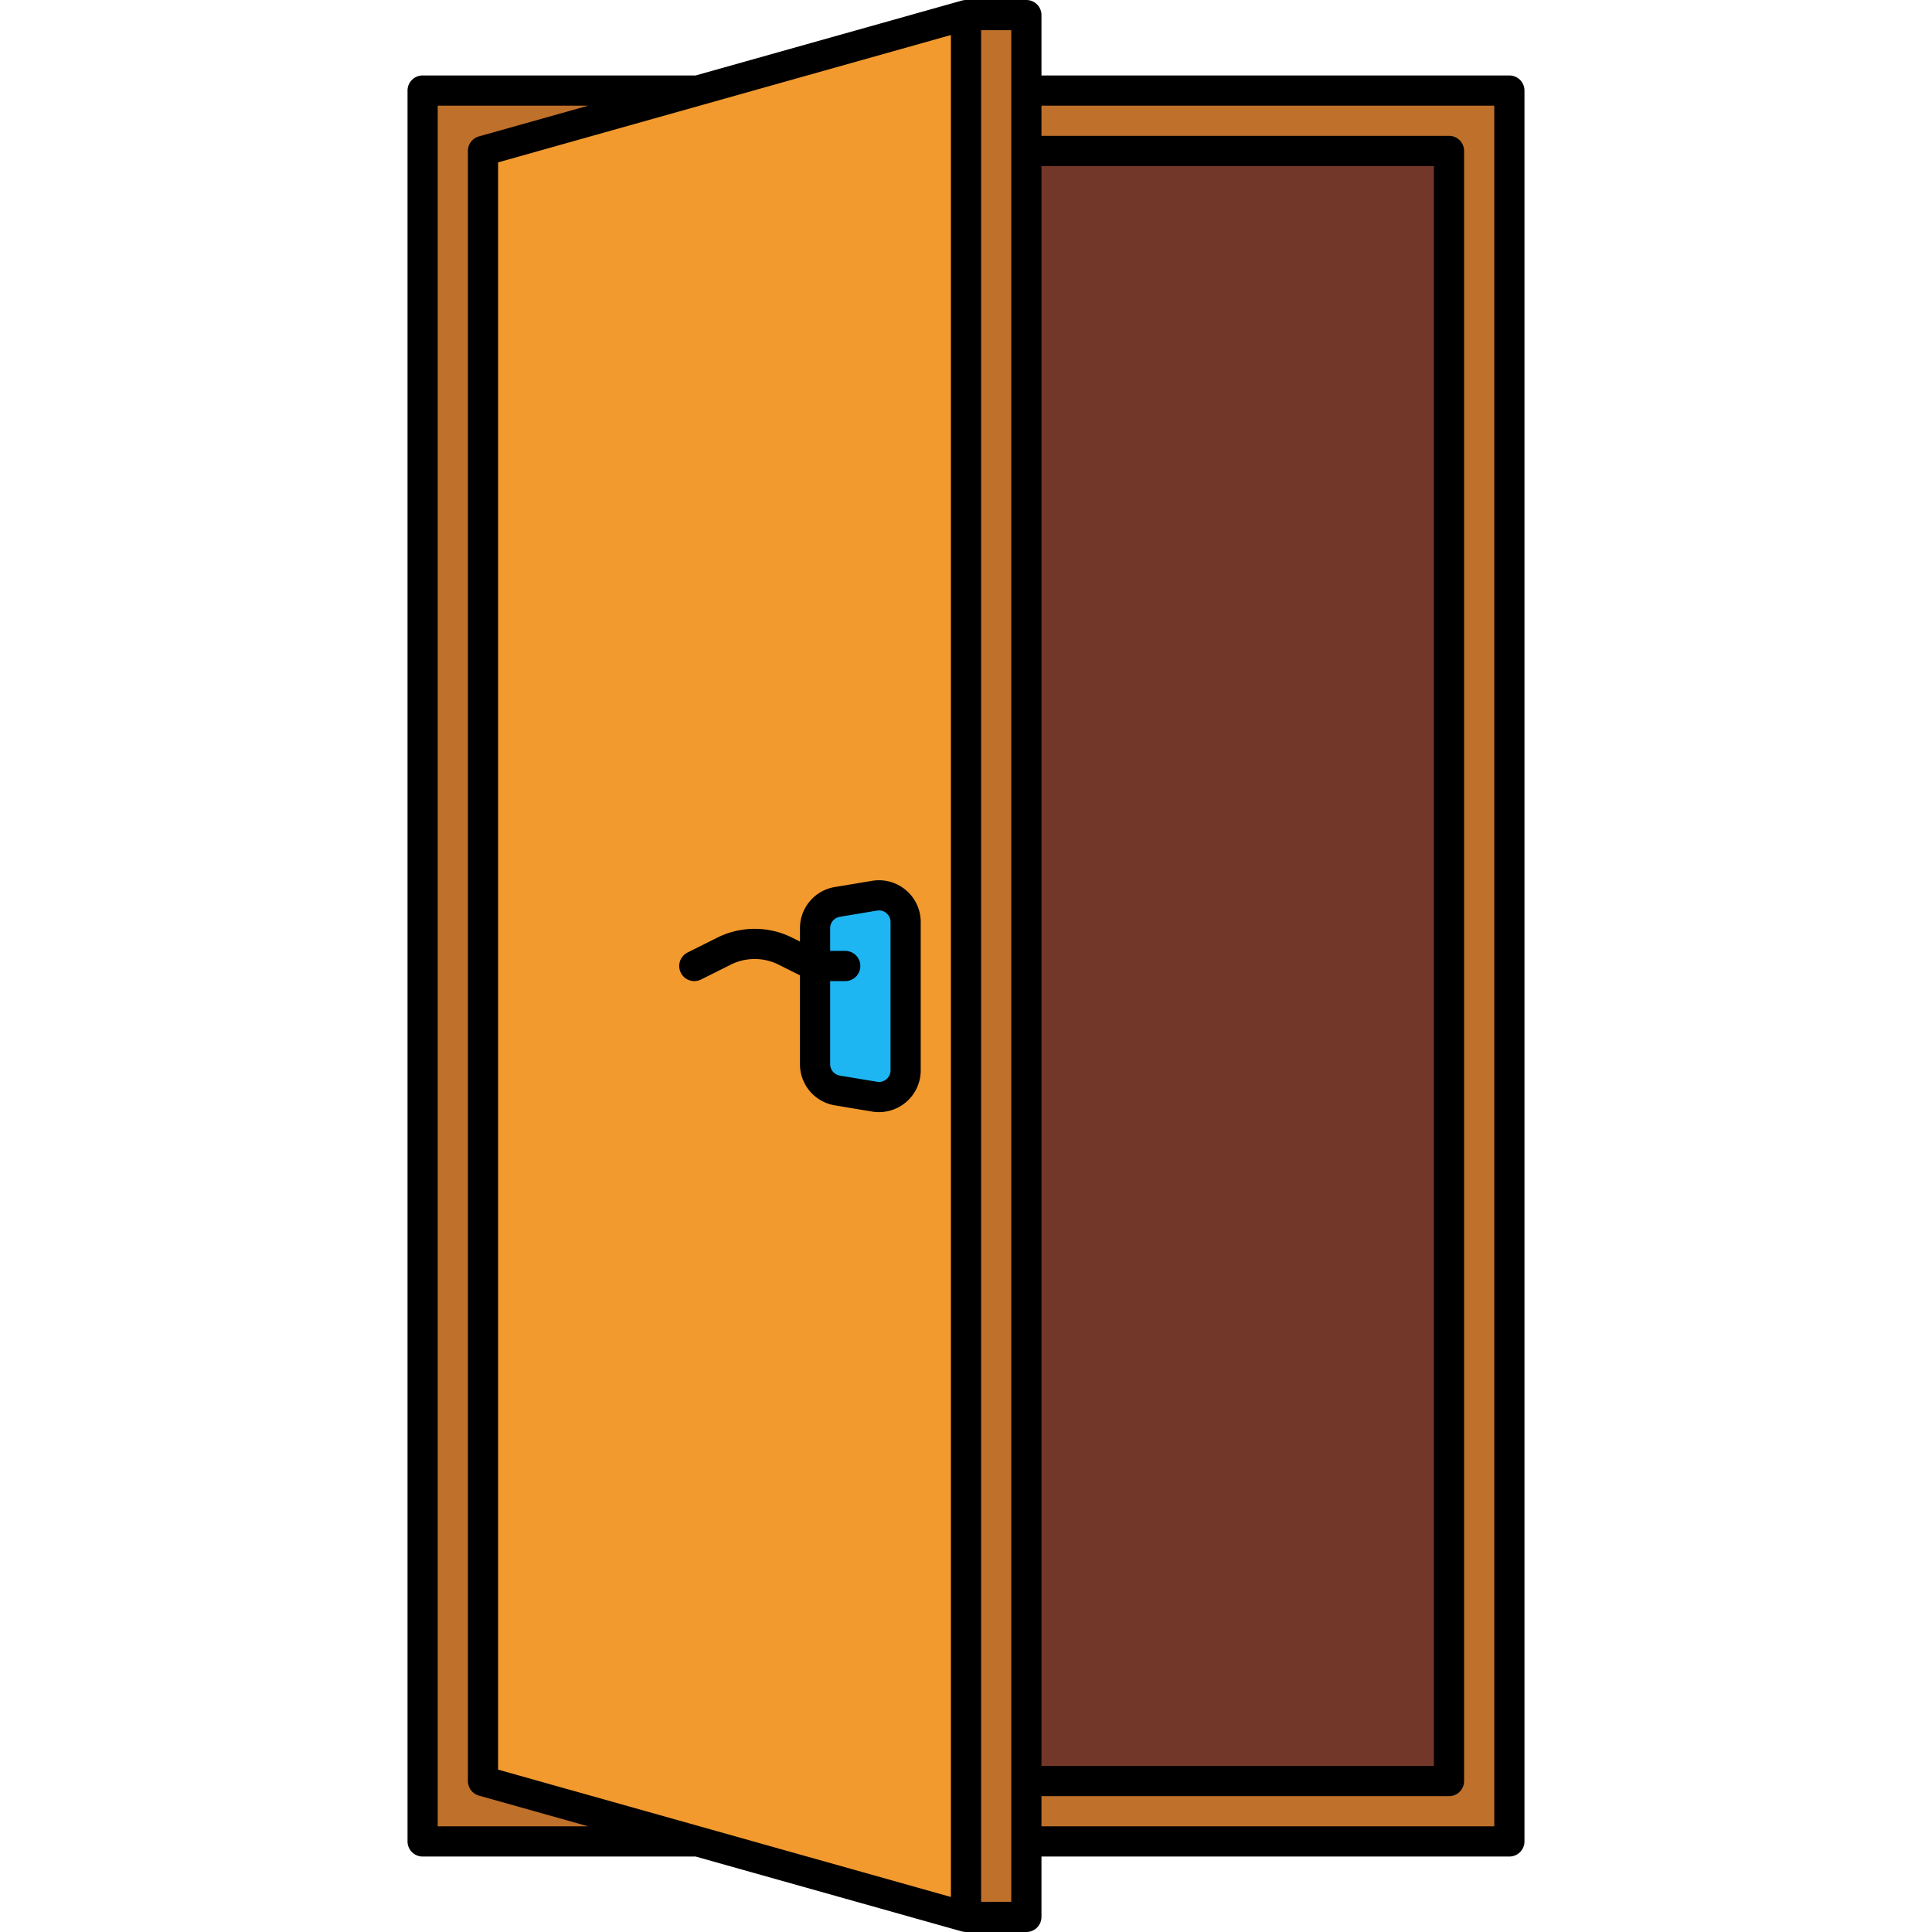 <svg xmlns="http://www.w3.org/2000/svg" version="1.1" xmlns:xlink="http://www.w3.org/1999/xlink" width="512" height="512" x="0" y="0" viewBox="0 0 512 512" style="enable-background:new 0 0 512 512" xml:space="preserve" class=""><g><path fill="#bf702a" d="M112 24h288v464H112z" opacity="1" data-original="#bf702a" class=""/><path fill="#f29a2e" d="M256 508h16V4h-16L128 40v432z" opacity="1" data-original="#f29a2e" class=""/><path fill="#1db6f2" d="m231.764 290.627-9.854-1.642a7.072 7.072 0 0 1-5.91-6.977v-36.016c0-3.458 2.5-6.409 5.91-6.977l9.854-1.642c4.311-.719 8.236 2.606 8.236 6.977v39.301c0 4.37-3.925 7.695-8.236 6.976z" opacity="1" data-original="#1db6f2"/><path fill="#bf702a" d="M256 4h16v504h-16z" opacity="1" data-original="#bf702a" class=""/><path fill="#733729" d="M272 40h112v432H272z" opacity="1" data-original="#733729" class=""/><path d="M400 20H276V4a4 4 0 0 0-4-4h-16a3.92 3.92 0 0 0-.908.114c-.058.013-.117.02-.175.036L184.337 20H112a4 4 0 0 0-4 4v464a4 4 0 0 0 4 4h72.337l70.58 19.851c.057.016.117.023.175.036a4.39 4.39 0 0 0 .908.114h16a4 4 0 0 0 4-4v-16h124a4 4 0 0 0 4-4V24a4 4 0 0 0-4-4zM116 484V28h39.893l-28.976 8.149A4.001 4.001 0 0 0 124 40v432a4.001 4.001 0 0 0 2.917 3.851L155.893 484zm136 18.72-120-33.75V43.03L252 9.28zM268 40v464h-8V8h8zm8 4h104v424H276zm120 440H276v-8h108a4 4 0 0 0 4-4V40a4 4 0 0 0-4-4H276v-8h120z" fill="#000000" opacity="1" data-original="#000000" class=""/><path d="M184.003 260.001c.601 0 1.212-.136 1.786-.423l7.902-3.951a14.176 14.176 0 0 1 12.618 0l5.691 2.845v23.536a11.04 11.04 0 0 0 9.253 10.923l9.854 1.642a11.062 11.062 0 0 0 8.978-2.473 11.052 11.052 0 0 0 3.916-8.449V244.35c0-3.261-1.427-6.341-3.916-8.449s-5.76-3.011-8.978-2.473l-9.854 1.642A11.04 11.04 0 0 0 212 245.993v3.536l-2.113-1.056c-6.191-3.096-13.583-3.096-19.774 0l-7.902 3.951a4 4 0 0 0 1.792 7.577zM220 260h4a4 4 0 0 0 0-8h-4v-6.008a3.063 3.063 0 0 1 2.568-3.031l9.854-1.642c1.224-.202 2.085.343 2.491.687s1.087 1.106 1.087 2.345v39.301c0 1.239-.681 2.001-1.087 2.345s-1.267.891-2.491.687l-9.854-1.642a3.064 3.064 0 0 1-2.568-3.031z" fill="#000000" opacity="1" data-original="#000000" class=""/></g></svg>